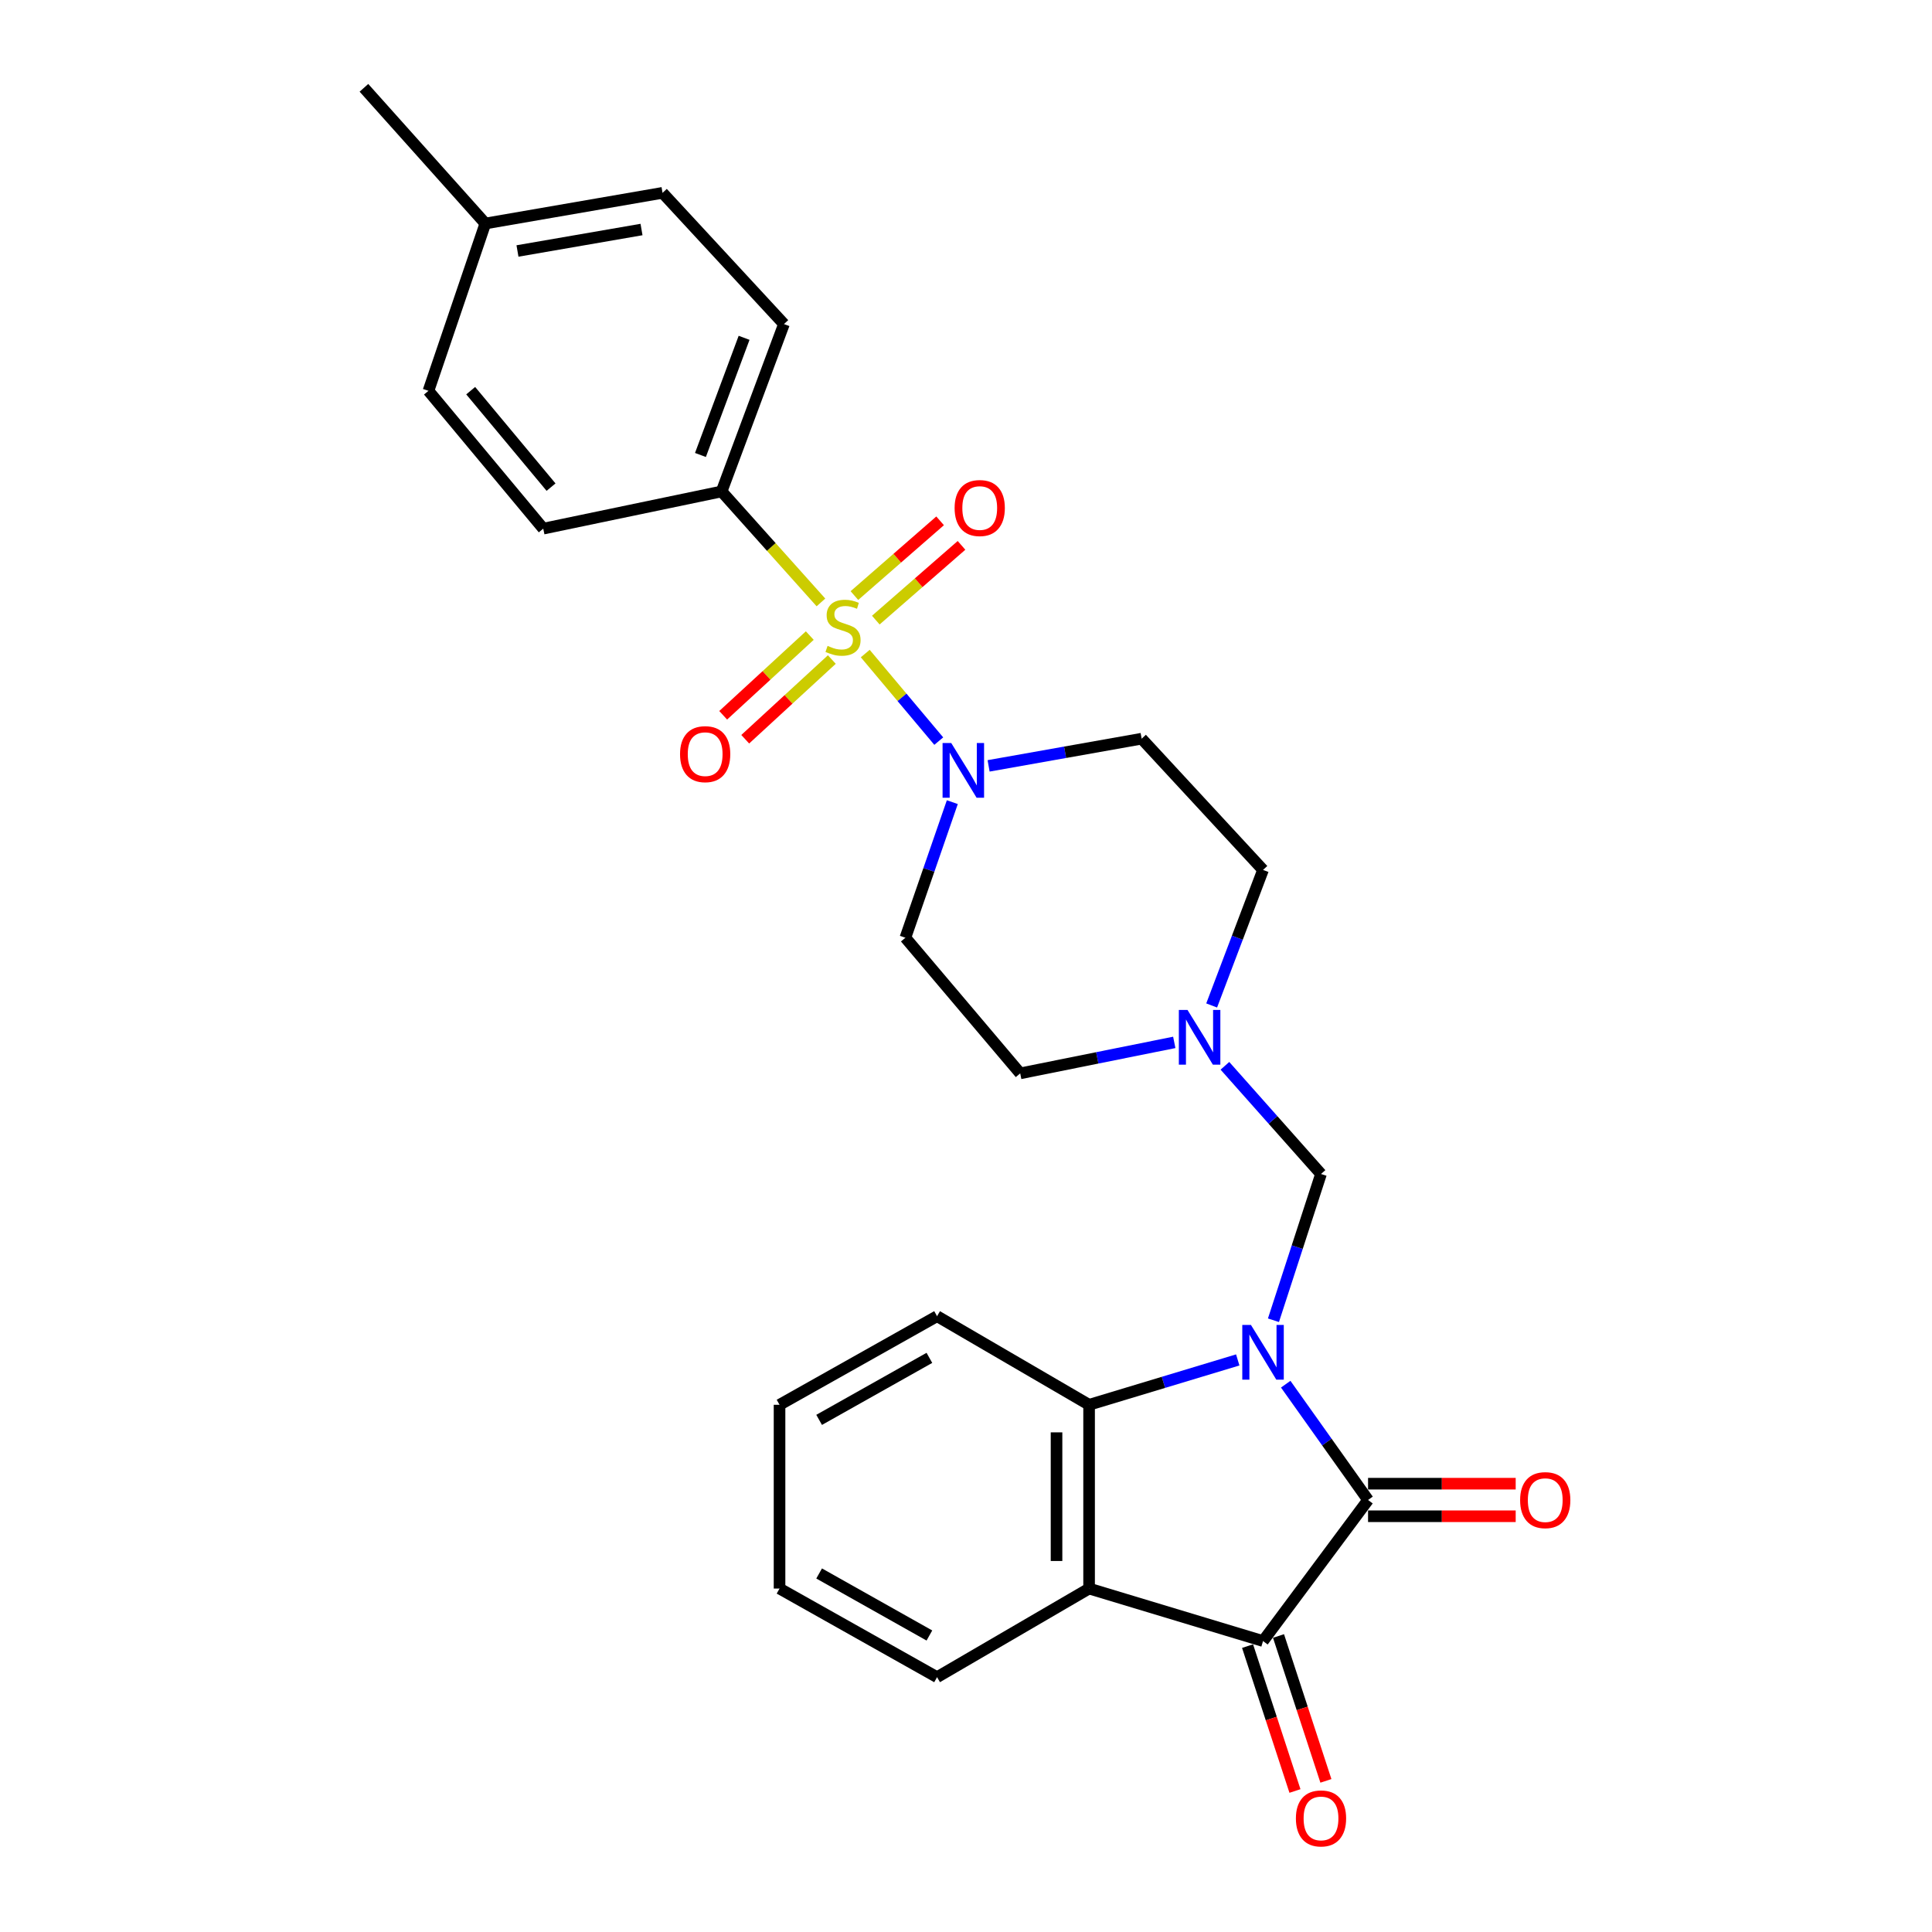 <?xml version='1.0' encoding='iso-8859-1'?>
<svg version='1.1' baseProfile='full'
              xmlns='http://www.w3.org/2000/svg'
                      xmlns:rdkit='http://www.rdkit.org/xml'
                      xmlns:xlink='http://www.w3.org/1999/xlink'
                  xml:space='preserve'
width='1000px' height='1000px' viewBox='0 0 1000 1000'>
<!-- END OF HEADER -->
<rect style='opacity:1.0;fill:#FFFFFF;stroke:none' width='1000' height='1000' x='0' y='0'> </rect>
<path class='bond-1' d='M 665.483,716.451 L 686.794,746.417' style='fill:none;fill-rule:evenodd;stroke:#0000FF;stroke-width:6px;stroke-linecap:butt;stroke-linejoin:miter;stroke-opacity:1' />
<path class='bond-1' d='M 686.794,746.417 L 708.105,776.384' style='fill:none;fill-rule:evenodd;stroke:#000000;stroke-width:6px;stroke-linecap:butt;stroke-linejoin:miter;stroke-opacity:1' />
<path class='bond-3' d='M 640.654,703.897 L 602.184,715.507' style='fill:none;fill-rule:evenodd;stroke:#0000FF;stroke-width:6px;stroke-linecap:butt;stroke-linejoin:miter;stroke-opacity:1' />
<path class='bond-3' d='M 602.184,715.507 L 563.713,727.117' style='fill:none;fill-rule:evenodd;stroke:#000000;stroke-width:6px;stroke-linecap:butt;stroke-linejoin:miter;stroke-opacity:1' />
<path class='bond-6' d='M 659.138,683.36 L 671.446,645.509' style='fill:none;fill-rule:evenodd;stroke:#0000FF;stroke-width:6px;stroke-linecap:butt;stroke-linejoin:miter;stroke-opacity:1' />
<path class='bond-6' d='M 671.446,645.509 L 683.753,607.658' style='fill:none;fill-rule:evenodd;stroke:#000000;stroke-width:6px;stroke-linecap:butt;stroke-linejoin:miter;stroke-opacity:1' />
<path class='bond-0' d='M 447.853,338.282 L 466.877,360.94' style='fill:none;fill-rule:evenodd;stroke:#CCCC00;stroke-width:6px;stroke-linecap:butt;stroke-linejoin:miter;stroke-opacity:1' />
<path class='bond-0' d='M 466.877,360.94 L 485.901,383.597' style='fill:none;fill-rule:evenodd;stroke:#0000FF;stroke-width:6px;stroke-linecap:butt;stroke-linejoin:miter;stroke-opacity:1' />
<path class='bond-8' d='M 424.916,311.811 L 399.208,283.092' style='fill:none;fill-rule:evenodd;stroke:#CCCC00;stroke-width:6px;stroke-linecap:butt;stroke-linejoin:miter;stroke-opacity:1' />
<path class='bond-8' d='M 399.208,283.092 L 373.5,254.374' style='fill:none;fill-rule:evenodd;stroke:#000000;stroke-width:6px;stroke-linecap:butt;stroke-linejoin:miter;stroke-opacity:1' />
<path class='bond-9' d='M 419.141,328.974 L 396.729,349.601' style='fill:none;fill-rule:evenodd;stroke:#CCCC00;stroke-width:6px;stroke-linecap:butt;stroke-linejoin:miter;stroke-opacity:1' />
<path class='bond-9' d='M 396.729,349.601 L 374.317,370.228' style='fill:none;fill-rule:evenodd;stroke:#FF0000;stroke-width:6px;stroke-linecap:butt;stroke-linejoin:miter;stroke-opacity:1' />
<path class='bond-9' d='M 430.554,341.374 L 408.142,362.001' style='fill:none;fill-rule:evenodd;stroke:#CCCC00;stroke-width:6px;stroke-linecap:butt;stroke-linejoin:miter;stroke-opacity:1' />
<path class='bond-9' d='M 408.142,362.001 L 385.73,382.629' style='fill:none;fill-rule:evenodd;stroke:#FF0000;stroke-width:6px;stroke-linecap:butt;stroke-linejoin:miter;stroke-opacity:1' />
<path class='bond-10' d='M 453.318,320.969 L 475.498,301.625' style='fill:none;fill-rule:evenodd;stroke:#CCCC00;stroke-width:6px;stroke-linecap:butt;stroke-linejoin:miter;stroke-opacity:1' />
<path class='bond-10' d='M 475.498,301.625 L 497.677,282.281' style='fill:none;fill-rule:evenodd;stroke:#FF0000;stroke-width:6px;stroke-linecap:butt;stroke-linejoin:miter;stroke-opacity:1' />
<path class='bond-10' d='M 442.241,308.269 L 464.42,288.924' style='fill:none;fill-rule:evenodd;stroke:#CCCC00;stroke-width:6px;stroke-linecap:butt;stroke-linejoin:miter;stroke-opacity:1' />
<path class='bond-10' d='M 464.42,288.924 L 486.6,269.58' style='fill:none;fill-rule:evenodd;stroke:#FF0000;stroke-width:6px;stroke-linecap:butt;stroke-linejoin:miter;stroke-opacity:1' />
<path class='bond-2' d='M 708.105,776.384 L 653.745,849.404' style='fill:none;fill-rule:evenodd;stroke:#000000;stroke-width:6px;stroke-linecap:butt;stroke-linejoin:miter;stroke-opacity:1' />
<path class='bond-13' d='M 708.105,784.81 L 746.313,784.81' style='fill:none;fill-rule:evenodd;stroke:#000000;stroke-width:6px;stroke-linecap:butt;stroke-linejoin:miter;stroke-opacity:1' />
<path class='bond-13' d='M 746.313,784.81 L 784.52,784.81' style='fill:none;fill-rule:evenodd;stroke:#FF0000;stroke-width:6px;stroke-linecap:butt;stroke-linejoin:miter;stroke-opacity:1' />
<path class='bond-13' d='M 708.105,767.957 L 746.313,767.957' style='fill:none;fill-rule:evenodd;stroke:#000000;stroke-width:6px;stroke-linecap:butt;stroke-linejoin:miter;stroke-opacity:1' />
<path class='bond-13' d='M 746.313,767.957 L 784.52,767.957' style='fill:none;fill-rule:evenodd;stroke:#FF0000;stroke-width:6px;stroke-linecap:butt;stroke-linejoin:miter;stroke-opacity:1' />
<path class='bond-14' d='M 645.737,852.024 L 658.003,889.52' style='fill:none;fill-rule:evenodd;stroke:#000000;stroke-width:6px;stroke-linecap:butt;stroke-linejoin:miter;stroke-opacity:1' />
<path class='bond-14' d='M 658.003,889.52 L 670.27,927.017' style='fill:none;fill-rule:evenodd;stroke:#FF0000;stroke-width:6px;stroke-linecap:butt;stroke-linejoin:miter;stroke-opacity:1' />
<path class='bond-14' d='M 661.754,846.784 L 674.021,884.28' style='fill:none;fill-rule:evenodd;stroke:#000000;stroke-width:6px;stroke-linecap:butt;stroke-linejoin:miter;stroke-opacity:1' />
<path class='bond-14' d='M 674.021,884.28 L 686.288,921.777' style='fill:none;fill-rule:evenodd;stroke:#FF0000;stroke-width:6px;stroke-linecap:butt;stroke-linejoin:miter;stroke-opacity:1' />
<path class='bond-27' d='M 653.745,849.404 L 563.713,822.233' style='fill:none;fill-rule:evenodd;stroke:#000000;stroke-width:6px;stroke-linecap:butt;stroke-linejoin:miter;stroke-opacity:1' />
<path class='bond-4' d='M 563.713,727.117 L 563.713,822.233' style='fill:none;fill-rule:evenodd;stroke:#000000;stroke-width:6px;stroke-linecap:butt;stroke-linejoin:miter;stroke-opacity:1' />
<path class='bond-4' d='M 546.86,741.384 L 546.86,807.966' style='fill:none;fill-rule:evenodd;stroke:#000000;stroke-width:6px;stroke-linecap:butt;stroke-linejoin:miter;stroke-opacity:1' />
<path class='bond-23' d='M 563.713,727.117 L 485.02,681.258' style='fill:none;fill-rule:evenodd;stroke:#000000;stroke-width:6px;stroke-linecap:butt;stroke-linejoin:miter;stroke-opacity:1' />
<path class='bond-19' d='M 563.713,822.233 L 485.02,868.101' style='fill:none;fill-rule:evenodd;stroke:#000000;stroke-width:6px;stroke-linecap:butt;stroke-linejoin:miter;stroke-opacity:1' />
<path class='bond-5' d='M 492.919,415.19 L 480.772,450.281' style='fill:none;fill-rule:evenodd;stroke:#0000FF;stroke-width:6px;stroke-linecap:butt;stroke-linejoin:miter;stroke-opacity:1' />
<path class='bond-5' d='M 480.772,450.281 L 468.626,485.371' style='fill:none;fill-rule:evenodd;stroke:#000000;stroke-width:6px;stroke-linecap:butt;stroke-linejoin:miter;stroke-opacity:1' />
<path class='bond-28' d='M 511.698,396.414 L 551.305,389.379' style='fill:none;fill-rule:evenodd;stroke:#0000FF;stroke-width:6px;stroke-linecap:butt;stroke-linejoin:miter;stroke-opacity:1' />
<path class='bond-28' d='M 551.305,389.379 L 590.912,382.344' style='fill:none;fill-rule:evenodd;stroke:#000000;stroke-width:6px;stroke-linecap:butt;stroke-linejoin:miter;stroke-opacity:1' />
<path class='bond-7' d='M 683.753,607.658 L 658.884,579.659' style='fill:none;fill-rule:evenodd;stroke:#000000;stroke-width:6px;stroke-linecap:butt;stroke-linejoin:miter;stroke-opacity:1' />
<path class='bond-7' d='M 658.884,579.659 L 634.016,551.66' style='fill:none;fill-rule:evenodd;stroke:#0000FF;stroke-width:6px;stroke-linecap:butt;stroke-linejoin:miter;stroke-opacity:1' />
<path class='bond-15' d='M 627.155,520.428 L 640.45,485.349' style='fill:none;fill-rule:evenodd;stroke:#0000FF;stroke-width:6px;stroke-linecap:butt;stroke-linejoin:miter;stroke-opacity:1' />
<path class='bond-15' d='M 640.45,485.349 L 653.745,450.271' style='fill:none;fill-rule:evenodd;stroke:#000000;stroke-width:6px;stroke-linecap:butt;stroke-linejoin:miter;stroke-opacity:1' />
<path class='bond-16' d='M 607.803,539.539 L 567.931,547.556' style='fill:none;fill-rule:evenodd;stroke:#0000FF;stroke-width:6px;stroke-linecap:butt;stroke-linejoin:miter;stroke-opacity:1' />
<path class='bond-16' d='M 567.931,547.556 L 528.06,555.573' style='fill:none;fill-rule:evenodd;stroke:#000000;stroke-width:6px;stroke-linecap:butt;stroke-linejoin:miter;stroke-opacity:1' />
<path class='bond-17' d='M 373.5,254.374 L 405.774,167.741' style='fill:none;fill-rule:evenodd;stroke:#000000;stroke-width:6px;stroke-linecap:butt;stroke-linejoin:miter;stroke-opacity:1' />
<path class='bond-17' d='M 362.549,235.496 L 385.14,174.853' style='fill:none;fill-rule:evenodd;stroke:#000000;stroke-width:6px;stroke-linecap:butt;stroke-linejoin:miter;stroke-opacity:1' />
<path class='bond-18' d='M 373.5,254.374 L 281.184,273.624' style='fill:none;fill-rule:evenodd;stroke:#000000;stroke-width:6px;stroke-linecap:butt;stroke-linejoin:miter;stroke-opacity:1' />
<path class='bond-11' d='M 468.626,485.371 L 528.06,555.573' style='fill:none;fill-rule:evenodd;stroke:#000000;stroke-width:6px;stroke-linecap:butt;stroke-linejoin:miter;stroke-opacity:1' />
<path class='bond-12' d='M 590.912,382.344 L 653.745,450.271' style='fill:none;fill-rule:evenodd;stroke:#000000;stroke-width:6px;stroke-linecap:butt;stroke-linejoin:miter;stroke-opacity:1' />
<path class='bond-21' d='M 405.774,167.741 L 342.931,99.814' style='fill:none;fill-rule:evenodd;stroke:#000000;stroke-width:6px;stroke-linecap:butt;stroke-linejoin:miter;stroke-opacity:1' />
<path class='bond-20' d='M 281.184,273.624 L 221.768,202.299' style='fill:none;fill-rule:evenodd;stroke:#000000;stroke-width:6px;stroke-linecap:butt;stroke-linejoin:miter;stroke-opacity:1' />
<path class='bond-20' d='M 285.22,252.139 L 243.629,202.211' style='fill:none;fill-rule:evenodd;stroke:#000000;stroke-width:6px;stroke-linecap:butt;stroke-linejoin:miter;stroke-opacity:1' />
<path class='bond-29' d='M 485.02,868.101 L 403.489,822.233' style='fill:none;fill-rule:evenodd;stroke:#000000;stroke-width:6px;stroke-linecap:butt;stroke-linejoin:miter;stroke-opacity:1' />
<path class='bond-29' d='M 481.053,846.533 L 423.982,814.425' style='fill:none;fill-rule:evenodd;stroke:#000000;stroke-width:6px;stroke-linecap:butt;stroke-linejoin:miter;stroke-opacity:1' />
<path class='bond-22' d='M 221.768,202.299 L 251.214,115.684' style='fill:none;fill-rule:evenodd;stroke:#000000;stroke-width:6px;stroke-linecap:butt;stroke-linejoin:miter;stroke-opacity:1' />
<path class='bond-30' d='M 342.931,99.814 L 251.214,115.684' style='fill:none;fill-rule:evenodd;stroke:#000000;stroke-width:6px;stroke-linecap:butt;stroke-linejoin:miter;stroke-opacity:1' />
<path class='bond-30' d='M 332.047,118.801 L 267.845,129.91' style='fill:none;fill-rule:evenodd;stroke:#000000;stroke-width:6px;stroke-linecap:butt;stroke-linejoin:miter;stroke-opacity:1' />
<path class='bond-24' d='M 251.214,115.684 L 188.371,45.455' style='fill:none;fill-rule:evenodd;stroke:#000000;stroke-width:6px;stroke-linecap:butt;stroke-linejoin:miter;stroke-opacity:1' />
<path class='bond-26' d='M 485.02,681.258 L 403.489,727.117' style='fill:none;fill-rule:evenodd;stroke:#000000;stroke-width:6px;stroke-linecap:butt;stroke-linejoin:miter;stroke-opacity:1' />
<path class='bond-26' d='M 481.052,702.826 L 423.981,734.927' style='fill:none;fill-rule:evenodd;stroke:#000000;stroke-width:6px;stroke-linecap:butt;stroke-linejoin:miter;stroke-opacity:1' />
<path class='bond-25' d='M 403.489,822.233 L 403.489,727.117' style='fill:none;fill-rule:evenodd;stroke:#000000;stroke-width:6px;stroke-linecap:butt;stroke-linejoin:miter;stroke-opacity:1' />
<path  class='atom-0' d='M 647.485 685.786
L 656.765 700.786
Q 657.685 702.266, 659.165 704.946
Q 660.645 707.626, 660.725 707.786
L 660.725 685.786
L 664.485 685.786
L 664.485 714.106
L 660.605 714.106
L 650.645 697.706
Q 649.485 695.786, 648.245 693.586
Q 647.045 691.386, 646.685 690.706
L 646.685 714.106
L 643.005 714.106
L 643.005 685.786
L 647.485 685.786
' fill='#0000FF'/>
<path  class='atom-1' d='M 428.352 334.305
Q 428.672 334.425, 429.992 334.985
Q 431.312 335.545, 432.752 335.905
Q 434.232 336.225, 435.672 336.225
Q 438.352 336.225, 439.912 334.945
Q 441.472 333.625, 441.472 331.345
Q 441.472 329.785, 440.672 328.825
Q 439.912 327.865, 438.712 327.345
Q 437.512 326.825, 435.512 326.225
Q 432.992 325.465, 431.472 324.745
Q 429.992 324.025, 428.912 322.505
Q 427.872 320.985, 427.872 318.425
Q 427.872 314.865, 430.272 312.665
Q 432.712 310.465, 437.512 310.465
Q 440.792 310.465, 444.512 312.025
L 443.592 315.105
Q 440.192 313.705, 437.632 313.705
Q 434.872 313.705, 433.352 314.865
Q 431.832 315.985, 431.872 317.945
Q 431.872 319.465, 432.632 320.385
Q 433.432 321.305, 434.552 321.825
Q 435.712 322.345, 437.632 322.945
Q 440.192 323.745, 441.712 324.545
Q 443.232 325.345, 444.312 326.985
Q 445.432 328.585, 445.432 331.345
Q 445.432 335.265, 442.792 337.385
Q 440.192 339.465, 435.832 339.465
Q 433.312 339.465, 431.392 338.905
Q 429.512 338.385, 427.272 337.465
L 428.352 334.305
' fill='#CCCC00'/>
<path  class='atom-6' d='M 492.354 384.578
L 501.634 399.578
Q 502.554 401.058, 504.034 403.738
Q 505.514 406.418, 505.594 406.578
L 505.594 384.578
L 509.354 384.578
L 509.354 412.898
L 505.474 412.898
L 495.514 396.498
Q 494.354 394.578, 493.114 392.378
Q 491.914 390.178, 491.554 389.498
L 491.554 412.898
L 487.874 412.898
L 487.874 384.578
L 492.354 384.578
' fill='#0000FF'/>
<path  class='atom-8' d='M 614.65 522.744
L 623.93 537.744
Q 624.85 539.224, 626.33 541.904
Q 627.81 544.584, 627.89 544.744
L 627.89 522.744
L 631.65 522.744
L 631.65 551.064
L 627.77 551.064
L 617.81 534.664
Q 616.65 532.744, 615.41 530.544
Q 614.21 528.344, 613.85 527.664
L 613.85 551.064
L 610.17 551.064
L 610.17 522.744
L 614.65 522.744
' fill='#0000FF'/>
<path  class='atom-10' d='M 351.99 390.345
Q 351.99 383.545, 355.35 379.745
Q 358.71 375.945, 364.99 375.945
Q 371.27 375.945, 374.63 379.745
Q 377.99 383.545, 377.99 390.345
Q 377.99 397.225, 374.59 401.145
Q 371.19 405.025, 364.99 405.025
Q 358.75 405.025, 355.35 401.145
Q 351.99 397.265, 351.99 390.345
M 364.99 401.825
Q 369.31 401.825, 371.63 398.945
Q 373.99 396.025, 373.99 390.345
Q 373.99 384.785, 371.63 381.985
Q 369.31 379.145, 364.99 379.145
Q 360.67 379.145, 358.31 381.945
Q 355.99 384.745, 355.99 390.345
Q 355.99 396.065, 358.31 398.945
Q 360.67 401.825, 364.99 401.825
' fill='#FF0000'/>
<path  class='atom-11' d='M 494.106 262.956
Q 494.106 256.156, 497.466 252.356
Q 500.826 248.556, 507.106 248.556
Q 513.386 248.556, 516.746 252.356
Q 520.106 256.156, 520.106 262.956
Q 520.106 269.836, 516.706 273.756
Q 513.306 277.636, 507.106 277.636
Q 500.866 277.636, 497.466 273.756
Q 494.106 269.876, 494.106 262.956
M 507.106 274.436
Q 511.426 274.436, 513.746 271.556
Q 516.106 268.636, 516.106 262.956
Q 516.106 257.396, 513.746 254.596
Q 511.426 251.756, 507.106 251.756
Q 502.786 251.756, 500.426 254.556
Q 498.106 257.356, 498.106 262.956
Q 498.106 268.676, 500.426 271.556
Q 502.786 274.436, 507.106 274.436
' fill='#FF0000'/>
<path  class='atom-14' d='M 786.813 776.464
Q 786.813 769.664, 790.173 765.864
Q 793.533 762.064, 799.813 762.064
Q 806.093 762.064, 809.453 765.864
Q 812.813 769.664, 812.813 776.464
Q 812.813 783.344, 809.413 787.264
Q 806.013 791.144, 799.813 791.144
Q 793.573 791.144, 790.173 787.264
Q 786.813 783.384, 786.813 776.464
M 799.813 787.944
Q 804.133 787.944, 806.453 785.064
Q 808.813 782.144, 808.813 776.464
Q 808.813 770.904, 806.453 768.104
Q 804.133 765.264, 799.813 765.264
Q 795.493 765.264, 793.133 768.064
Q 790.813 770.864, 790.813 776.464
Q 790.813 782.184, 793.133 785.064
Q 795.493 787.944, 799.813 787.944
' fill='#FF0000'/>
<path  class='atom-15' d='M 670.753 941.21
Q 670.753 934.41, 674.113 930.61
Q 677.473 926.81, 683.753 926.81
Q 690.033 926.81, 693.393 930.61
Q 696.753 934.41, 696.753 941.21
Q 696.753 948.09, 693.353 952.01
Q 689.953 955.89, 683.753 955.89
Q 677.513 955.89, 674.113 952.01
Q 670.753 948.13, 670.753 941.21
M 683.753 952.69
Q 688.073 952.69, 690.393 949.81
Q 692.753 946.89, 692.753 941.21
Q 692.753 935.65, 690.393 932.85
Q 688.073 930.01, 683.753 930.01
Q 679.433 930.01, 677.073 932.81
Q 674.753 935.61, 674.753 941.21
Q 674.753 946.93, 677.073 949.81
Q 679.433 952.69, 683.753 952.69
' fill='#FF0000'/>
</svg>
